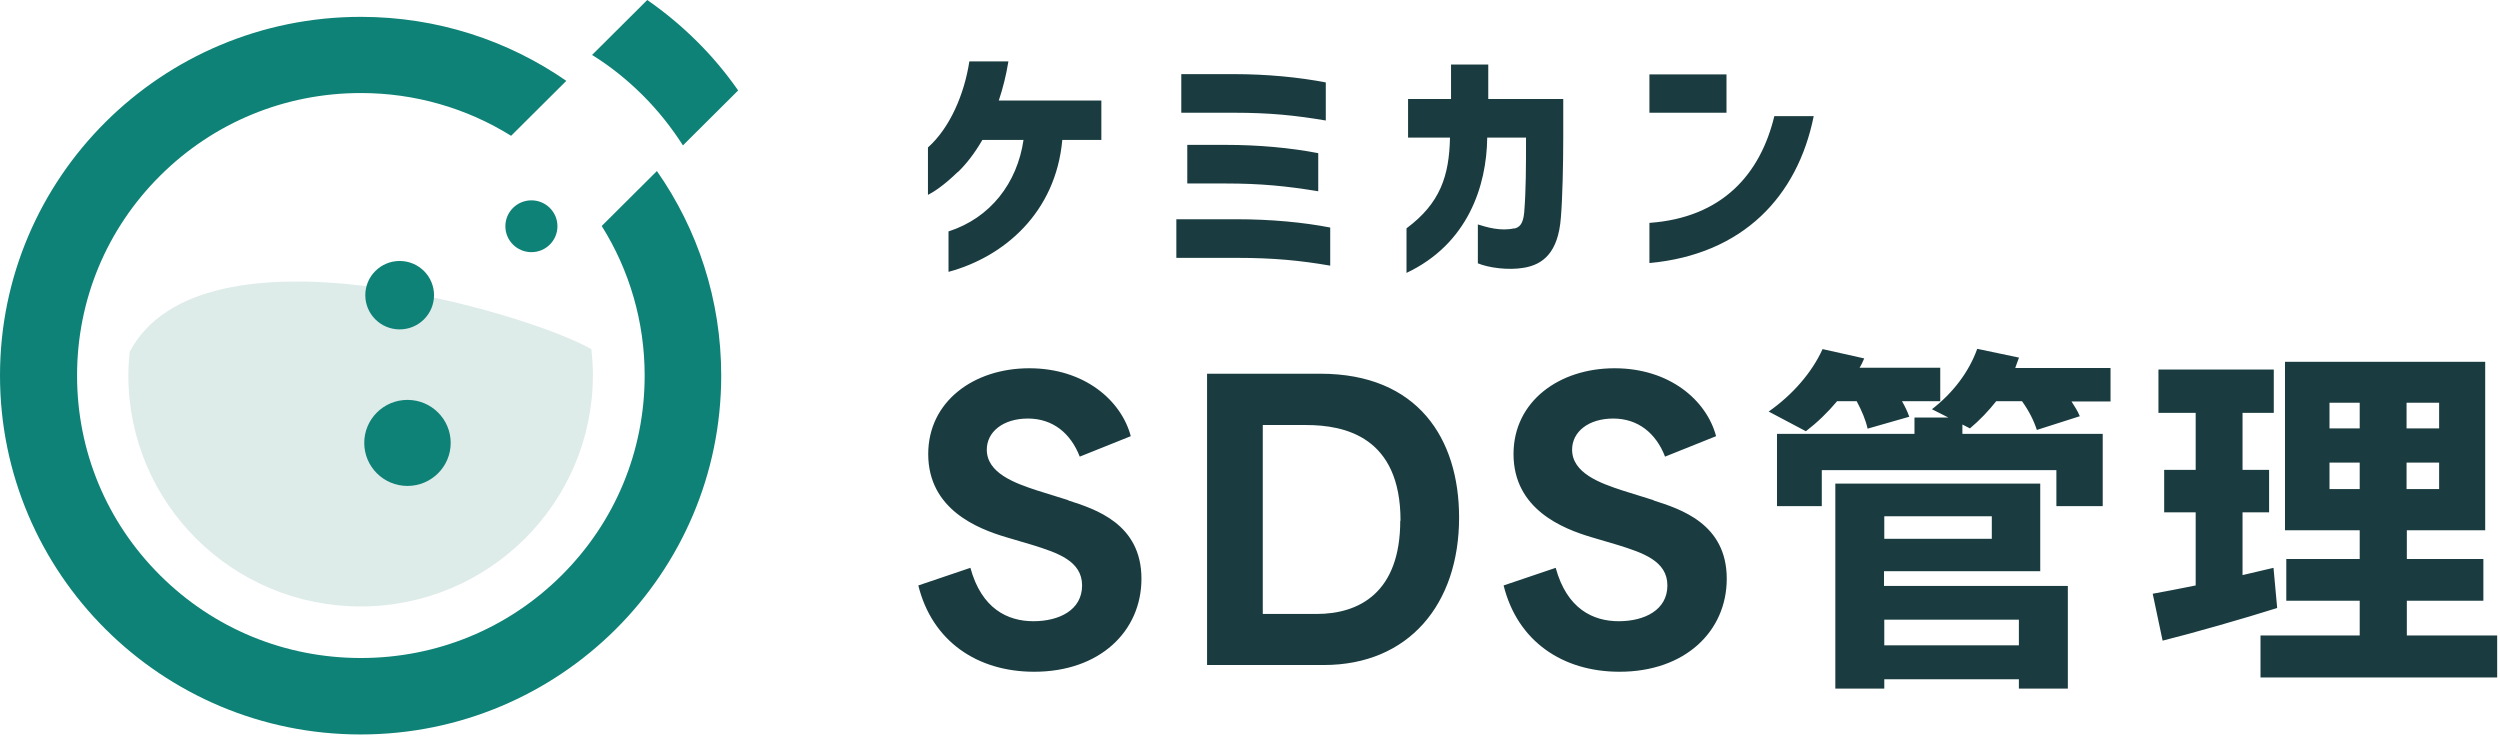 <svg width="177" height="53" viewBox="0 0 177 53" fill="none" xmlns="http://www.w3.org/2000/svg">
<path d="M67.8 12.184C66.823 13.138 66.068 13.615 65.699 13.798V10.44C67.266 9.046 68.28 6.642 68.63 4.349H71.395C71.229 5.376 70.99 6.294 70.713 7.119H77.976V9.908H75.211C74.75 15.046 71.1 18.183 67.155 19.248V16.385C70.123 15.431 72.022 12.954 72.464 9.908H69.552C68.999 10.862 68.409 11.615 67.819 12.184H67.8ZM93.866 8.532V5.835C91.949 5.468 89.7 5.248 87.359 5.248H83.635V7.982H87.359C89.903 7.982 91.691 8.165 93.866 8.532ZM94.18 18.807V16.11C92.299 15.743 89.995 15.523 87.562 15.523H83.285V18.257H87.562C90.161 18.257 92.041 18.44 94.18 18.807ZM84.059 10.257V12.991H86.751C89.294 12.991 91.083 13.174 93.332 13.541V10.844C91.341 10.459 89.092 10.257 86.751 10.257H84.059ZM107.212 16.165C106.272 16.385 105.258 16.092 104.632 15.89V18.642C105.369 18.954 106.788 19.156 107.913 18.954C109.185 18.734 110.328 17.945 110.512 15.376C110.623 14.055 110.678 11.633 110.678 9.706V7.009H105.369V4.569H102.733V7.009H99.691V9.743H102.659C102.604 12.44 101.977 14.385 99.581 16.165V19.321C103.931 17.266 105.258 13.156 105.295 9.743H108.042C108.042 11.835 108.042 13.468 107.913 15.046C107.839 15.835 107.599 16.092 107.212 16.183V16.165ZM122.236 5.266H116.779V7.982H122.236V5.266ZM125.628 8.202C124.632 12.349 121.923 15.413 116.779 15.78V18.624C123.379 18.018 127.268 13.927 128.411 8.22H125.628V8.202ZM75.635 35.413L73.46 34.734C71.819 34.202 69.865 33.486 69.865 31.835C69.865 30.569 71.026 29.633 72.778 29.633C74.529 29.633 75.801 30.661 76.446 32.33L80.059 30.881C79.395 28.367 76.796 26.073 72.87 26.073C68.943 26.073 65.718 28.422 65.718 32.147C65.718 36.055 69.201 37.431 71.248 38.037L73.109 38.587C74.861 39.138 76.612 39.706 76.612 41.45C76.612 43.193 74.99 43.982 73.165 43.982C71.34 43.982 69.496 43.101 68.704 40.202L65.017 41.45C65.994 45.395 69.183 47.56 73.22 47.56C77.865 47.56 80.815 44.697 80.815 40.972C80.815 37.064 77.515 36.037 75.635 35.431V35.413ZM103.304 36.642C103.304 42.771 99.746 47.083 93.719 47.083H85.46V26.459H93.479C100.392 26.459 103.304 31.064 103.304 36.642ZM99.157 36.862C99.157 30.936 95.23 30.092 92.465 30.092H89.405V43.468H93.221C96.226 43.468 99.138 41.963 99.138 36.862H99.157ZM117.074 35.413L114.899 34.734C113.259 34.202 111.305 33.486 111.305 31.835C111.305 30.569 112.466 29.633 114.217 29.633C115.968 29.633 117.24 30.661 117.886 32.33L121.499 30.881C120.835 28.367 118.236 26.073 114.309 26.073C110.383 26.073 107.157 28.422 107.157 32.147C107.157 36.055 110.641 37.431 112.687 38.037L114.549 38.587C116.3 39.138 118.051 39.706 118.051 41.45C118.051 43.193 116.429 43.982 114.604 43.982C112.779 43.982 110.936 43.101 110.143 40.202L106.456 41.45C107.433 45.395 110.623 47.56 114.66 47.56C119.305 47.56 122.254 44.697 122.254 40.972C122.254 37.064 118.955 36.037 117.074 35.431V35.413ZM142.956 25.321L139.988 24.697C139.398 26.349 138.255 27.835 136.78 28.973L137.942 29.56H135.545V30.716H125.812V35.835H128.983V33.284H145.592V35.835H148.873V30.716H138.937V30.055L139.472 30.33C140.172 29.743 140.78 29.101 141.334 28.404H143.158C143.656 29.101 143.988 29.762 144.209 30.44L147.251 29.468C147.103 29.101 146.882 28.771 146.661 28.422H149.426V26.055H142.679C142.753 25.817 142.864 25.56 142.937 25.34L142.956 25.321ZM130.052 28.404H131.453C131.822 29.101 132.08 29.706 132.227 30.349L135.177 29.505C135.048 29.138 134.863 28.752 134.66 28.404H137.37V26.037H131.656C131.785 25.835 131.895 25.596 131.987 25.376L129.038 24.716C128.282 26.385 126.9 27.963 125.222 29.138L127.858 30.532C128.688 29.89 129.407 29.193 130.052 28.422V28.404ZM133.407 41.486H146.403V48.752H142.937V48.092H133.407V48.752H129.941V34.239H144.449V40.44H133.388V41.486H133.407ZM133.407 38.147H141.02V36.55H133.407V38.147ZM133.407 43.872V45.688H142.937V43.872H133.407ZM176.8 44.991V47.963H160.044V44.991H167.067V42.532H161.869V39.578H167.067V37.541H161.777V25.615H175.952V37.541H170.404V39.578H175.823V42.532H170.404V44.991H176.8ZM170.385 30.33H172.69V28.514H170.385V30.33ZM170.385 34.624H172.69V32.752H170.385V34.624ZM167.067 32.752H164.929V34.624H167.067V32.752ZM167.067 28.514H164.929V30.33H167.067V28.514ZM160.966 40.202C160.32 40.349 159.565 40.532 158.772 40.716V36.275H160.652V33.266H158.772V29.229H160.984V26.165H152.818V29.229H155.454V33.266H153.223V36.275H155.454V41.45C154.293 41.688 153.205 41.89 152.412 42.037L153.113 45.358C155.251 44.826 158.846 43.798 161.224 43.046L160.966 40.22V40.202Z" fill="#1A3C40"/>
<path d="M9.088 26.587C9.088 26.019 9.125 25.468 9.18 24.918C14.231 15.303 37.237 22.092 41.864 24.716C41.937 25.321 41.974 25.945 41.974 26.569C41.974 35.596 34.619 42.936 25.531 42.936C16.443 42.936 9.088 35.615 9.088 26.569V26.587Z" fill="#DDEBE9"/>
<path d="M46.509 12.11L42.601 16C44.573 19.138 45.642 22.789 45.642 26.587C45.642 31.927 43.559 36.954 39.762 40.734C35.965 44.514 30.914 46.587 25.549 46.587C20.185 46.587 15.134 44.514 11.337 40.734C7.539 36.954 5.456 31.927 5.456 26.587C5.456 21.248 7.539 16.22 11.337 12.44C15.134 8.661 20.185 6.587 25.549 6.587C29.365 6.587 33.034 7.651 36.186 9.615L40.094 5.725C35.965 2.862 30.951 1.193 25.549 1.193C11.429 1.193 0 12.569 0 26.587C0 40.605 11.429 52 25.531 52C39.633 52 51.062 40.624 51.062 26.587C51.062 21.211 49.385 16.22 46.509 12.11Z" fill="#0F8277"/>
<path d="M45.495 6.734C46.601 7.835 47.541 9.028 48.352 10.294L52.26 6.404C50.528 3.908 48.334 1.743 45.827 0L41.919 3.89C43.191 4.679 44.389 5.633 45.495 6.734Z" fill="#0F8277"/>
<path d="M37.624 17.853C38.642 17.853 39.467 17.032 39.467 16.018C39.467 15.005 38.642 14.184 37.624 14.184C36.606 14.184 35.78 15.005 35.78 16.018C35.78 17.032 36.606 17.853 37.624 17.853Z" fill="#0F8277"/>
<path d="M28.296 23.321C29.64 23.321 30.729 22.237 30.729 20.899C30.729 19.561 29.64 18.477 28.296 18.477C26.952 18.477 25.863 19.561 25.863 20.899C25.863 22.237 26.952 23.321 28.296 23.321Z" fill="#0F8277"/>
<path d="M28.849 34.404C30.539 34.404 31.909 33.04 31.909 31.358C31.909 29.676 30.539 28.312 28.849 28.312C27.159 28.312 25.789 29.676 25.789 31.358C25.789 33.04 27.159 34.404 28.849 34.404Z" fill="#0F8277"/>
</svg>
